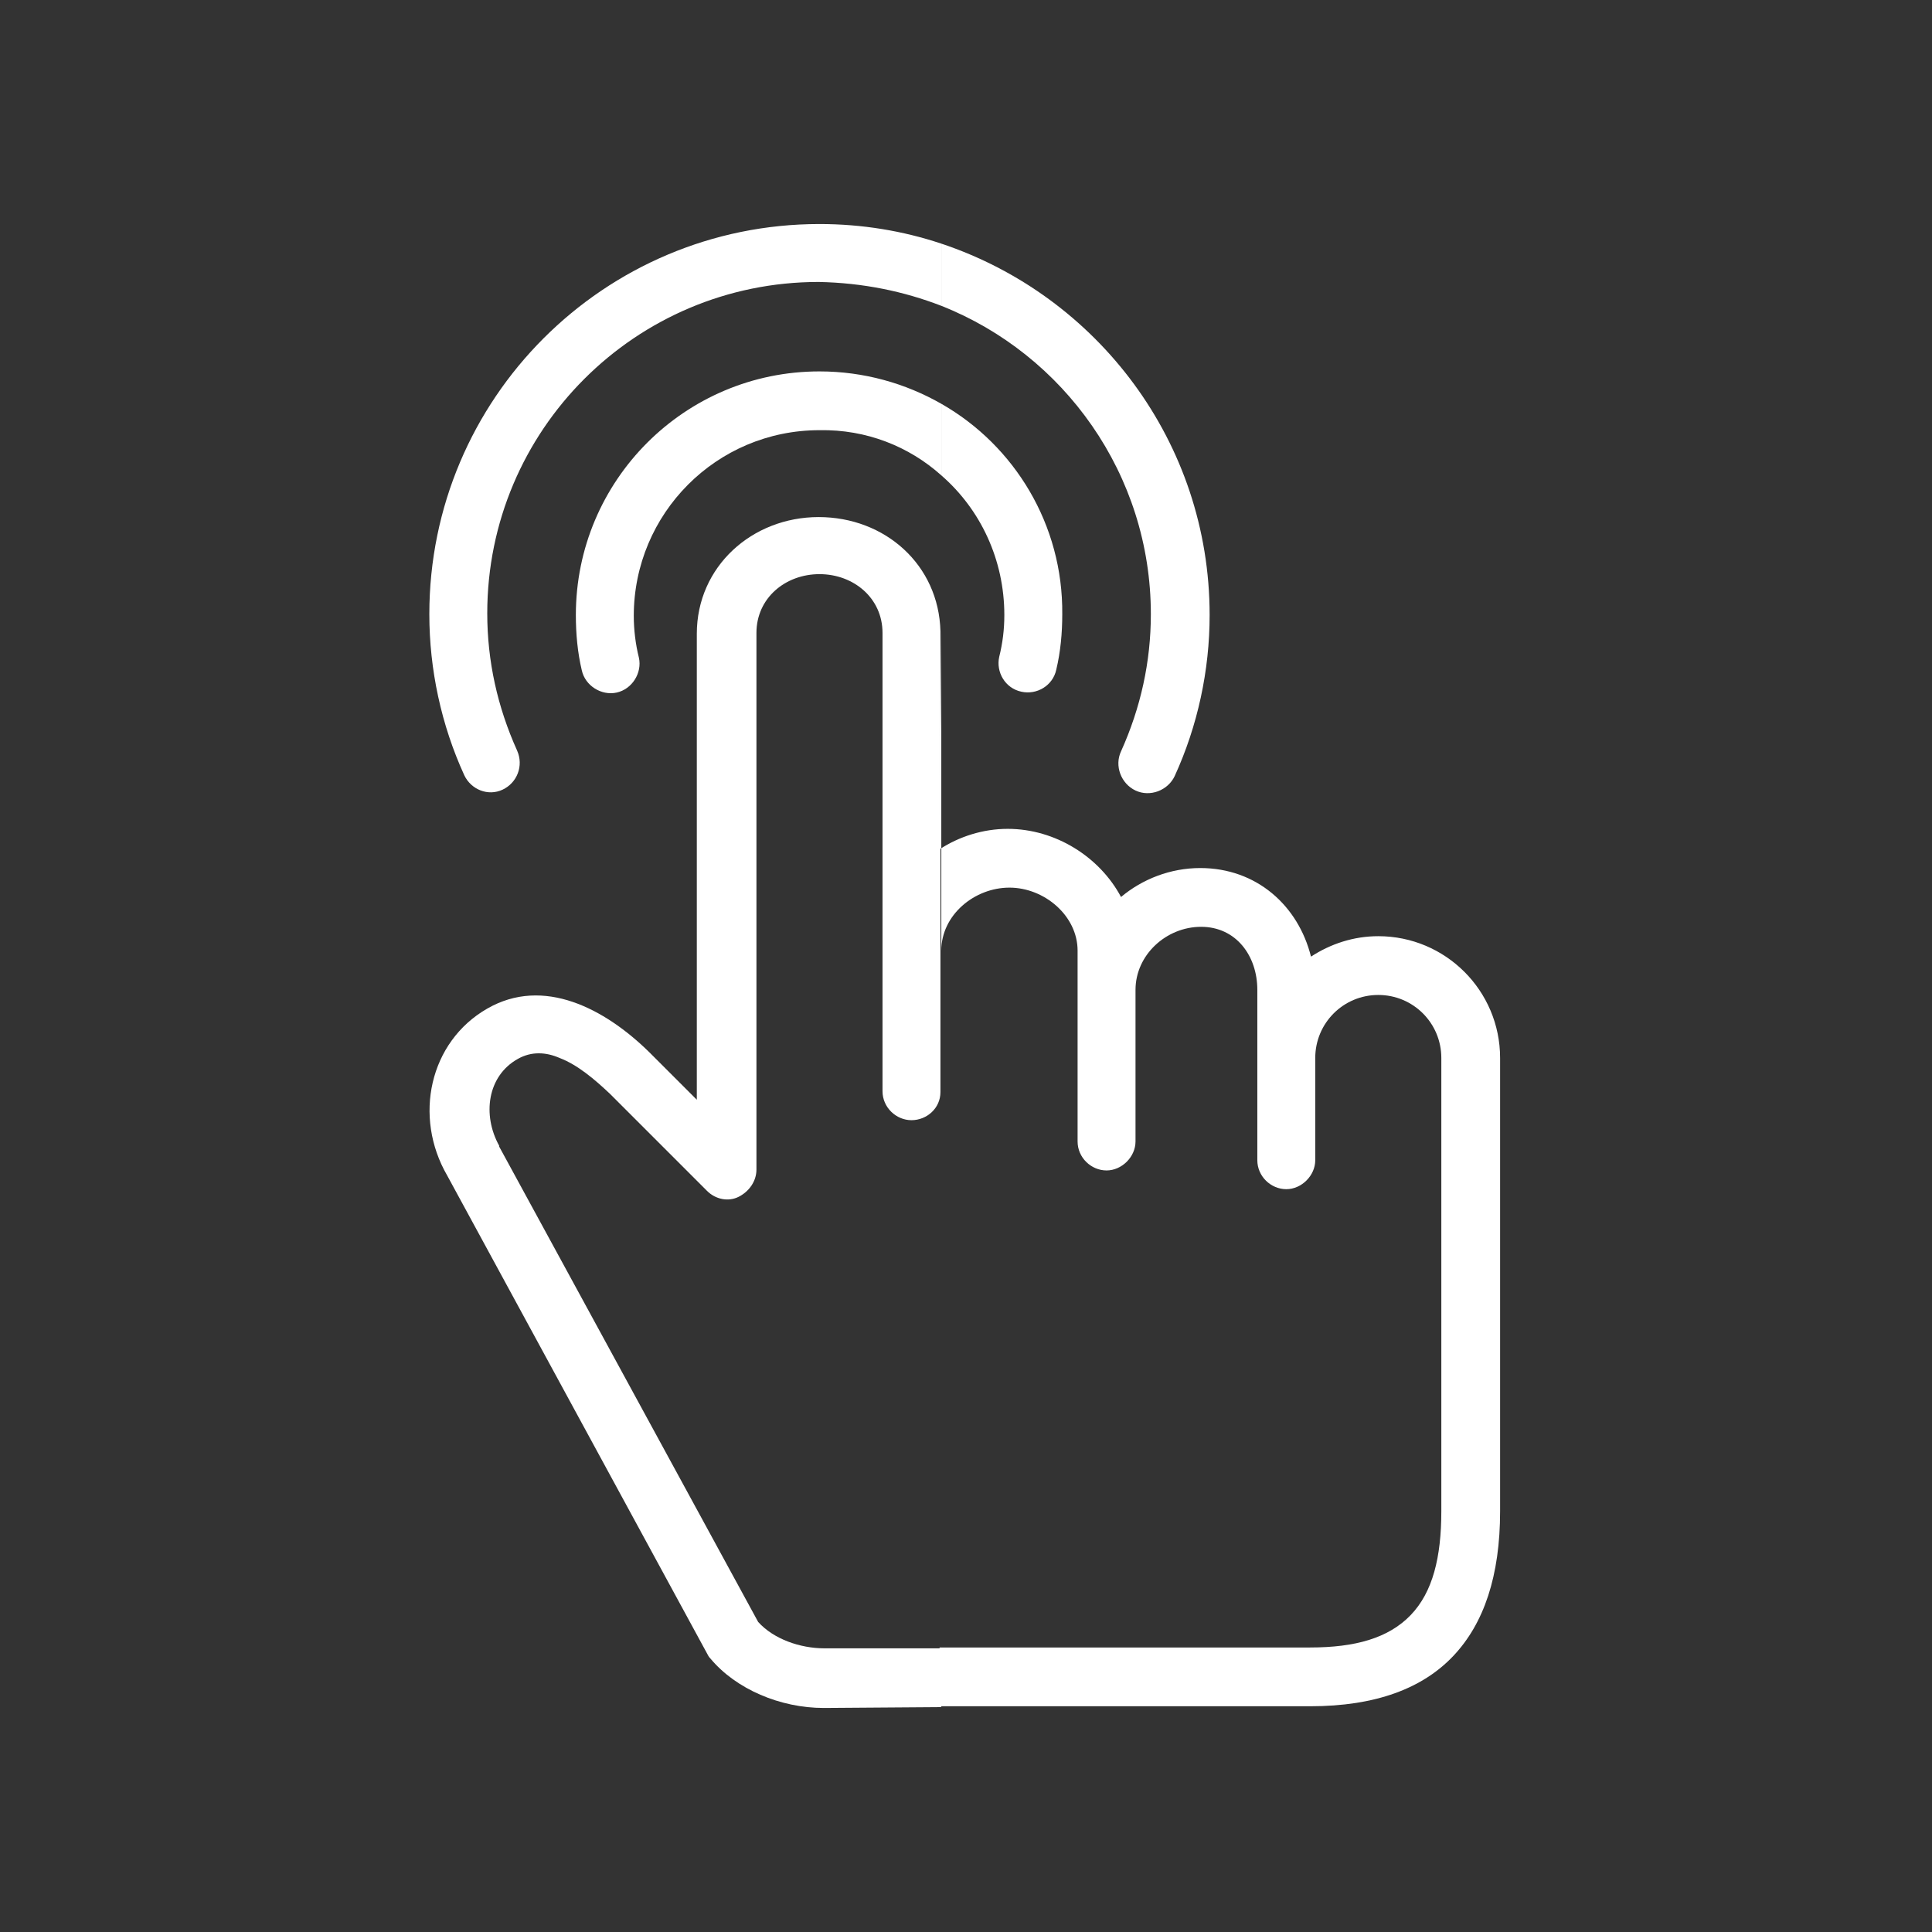 <?xml version="1.0" encoding="utf-8"?>
<!-- Generator: Adobe Illustrator 27.2.0, SVG Export Plug-In . SVG Version: 6.00 Build 0)  -->
<svg version="1.1" id="a" xmlns="http://www.w3.org/2000/svg" xmlns:xlink="http://www.w3.org/1999/xlink" x="0px" y="0px"
	 viewBox="0 0 226.8 226.8" style="enable-background:new 0 0 226.8 226.8;" xml:space="preserve">
<rect x="0" y="0" width="226.8" height="226.8" fill="#333333" stroke="none"/>
<style type="text/css">
	.st0{fill-rule:evenodd;clip-rule:evenodd;fill:#FFFFFF;}
</style>
<path id="b" class="st0" d="M110.5,74.1v37.5c0-4.2,3.9-7.4,8-7.4s8,3.3,8,7.4V134c0,1.9,1.6,3.4,3.4,3.4s3.4-1.6,3.4-3.4v-17.8
	c0-4.1,3.6-7.4,7.7-7.4s6.6,3.4,6.6,7.4v20c0,1.9,1.6,3.4,3.4,3.4s3.4-1.6,3.4-3.4v-12c0-4.1,3.3-7.4,7.4-7.4s7.4,3.3,7.4,7.4v53.2
	c0,5.4-1,9.5-3.6,12.2c-2.6,2.7-6.5,3.8-11.8,3.8h-43.5v6.9h43.5c7.7,0,13.2-2.1,16.8-5.9c3.6-3.8,5.5-9.4,5.5-17v-53.2
	c0-7.9-6.4-14.3-14.3-14.3c-2.9,0-5.6,0.9-7.9,2.4c-1.5-6-6.4-10.4-13-10.4c-3.5,0-6.8,1.3-9.3,3.4c-2.5-4.7-7.7-8-13.3-8
	c-2.9,0-5.7,0.9-8,2.4L110.5,74.1L110.5,74.1z M110.5,28.6v7.3c14.4,5.7,24.6,19.8,24.6,36.2c0,5.6-1.2,11-3.5,16.1
	c-0.8,1.7,0,3.8,1.7,4.6c1.7,0.8,3.8,0,4.6-1.7c2.7-5.9,4.1-12.4,4.1-18.9C142,51.9,128.8,34.7,110.5,28.6L110.5,28.6z M110.5,47.4
	v8.4c4.6,4,7.4,9.9,7.4,16.4c0,1.7-0.2,3.3-0.6,4.9c-0.4,1.8,0.7,3.7,2.6,4.1c1.8,0.4,3.7-0.7,4.1-2.6c0.5-2.1,0.7-4.3,0.7-6.5
	C124.8,61.6,119.1,52.3,110.5,47.4z"/>
<path id="c" class="st0" d="M110.5,200.4v-6.9H96.8c-2.9,0-6-1.1-7.8-3.1l-30.4-55.8c0,0,0-0.1,0-0.1c-2-3.6-1.4-8.2,2.2-10.2
	c1.6-0.9,3.3-0.8,4.9-0.1c2.1,0.8,4.1,2.5,5.9,4.2c0,0,11.4,11.4,11.4,11.4c1,1,2.5,1.3,3.7,0.7s2.1-1.8,2.1-3.2v-63
	c0-4.1,3.4-6.9,7.4-6.9s7.4,2.8,7.4,6.9v53.8c0,1.9,1.6,3.4,3.4,3.4s3.4-1.4,3.4-3.3V74.1c-0.2-7.8-6.5-13.4-14.3-13.4
	s-14.3,5.8-14.3,13.7v54.7l-5.6-5.6c-5.2-5.1-12.4-8.9-19-5.1c-6.8,3.9-8.7,12.7-4.7,19.6c0,0,30.5,56.1,30.5,56.1
	c0.1,0.2,0.2,0.4,0.4,0.6c3,3.6,8.2,5.8,13.3,5.8L110.5,200.4L110.5,200.4z M110.5,35.9v-7.3c-4.5-1.5-9.3-2.3-14.3-2.3
	c-25.3,0-45.8,20.5-45.8,45.8c0,6.5,1.4,13,4.1,18.9c0.8,1.7,2.8,2.5,4.5,1.7c1.7-0.8,2.5-2.8,1.7-4.6c-2.3-5.1-3.5-10.5-3.5-16.1
	c0-21.5,17.4-38.9,38.9-38.9C101.3,33.2,106.1,34.2,110.5,35.9L110.5,35.9z M110.5,55.8v-8.4c-4.2-2.4-9.1-3.8-14.3-3.8
	c-15.8,0-28.6,12.8-28.6,28.6c0,2.2,0.2,4.4,0.7,6.5c0.4,1.8,2.3,3,4.1,2.6c1.8-0.4,3-2.3,2.6-4.1c-0.4-1.6-0.6-3.3-0.6-4.9
	c0-12,9.7-21.8,21.8-21.8C101.7,50.4,106.7,52.4,110.5,55.8z"/>
</svg>
